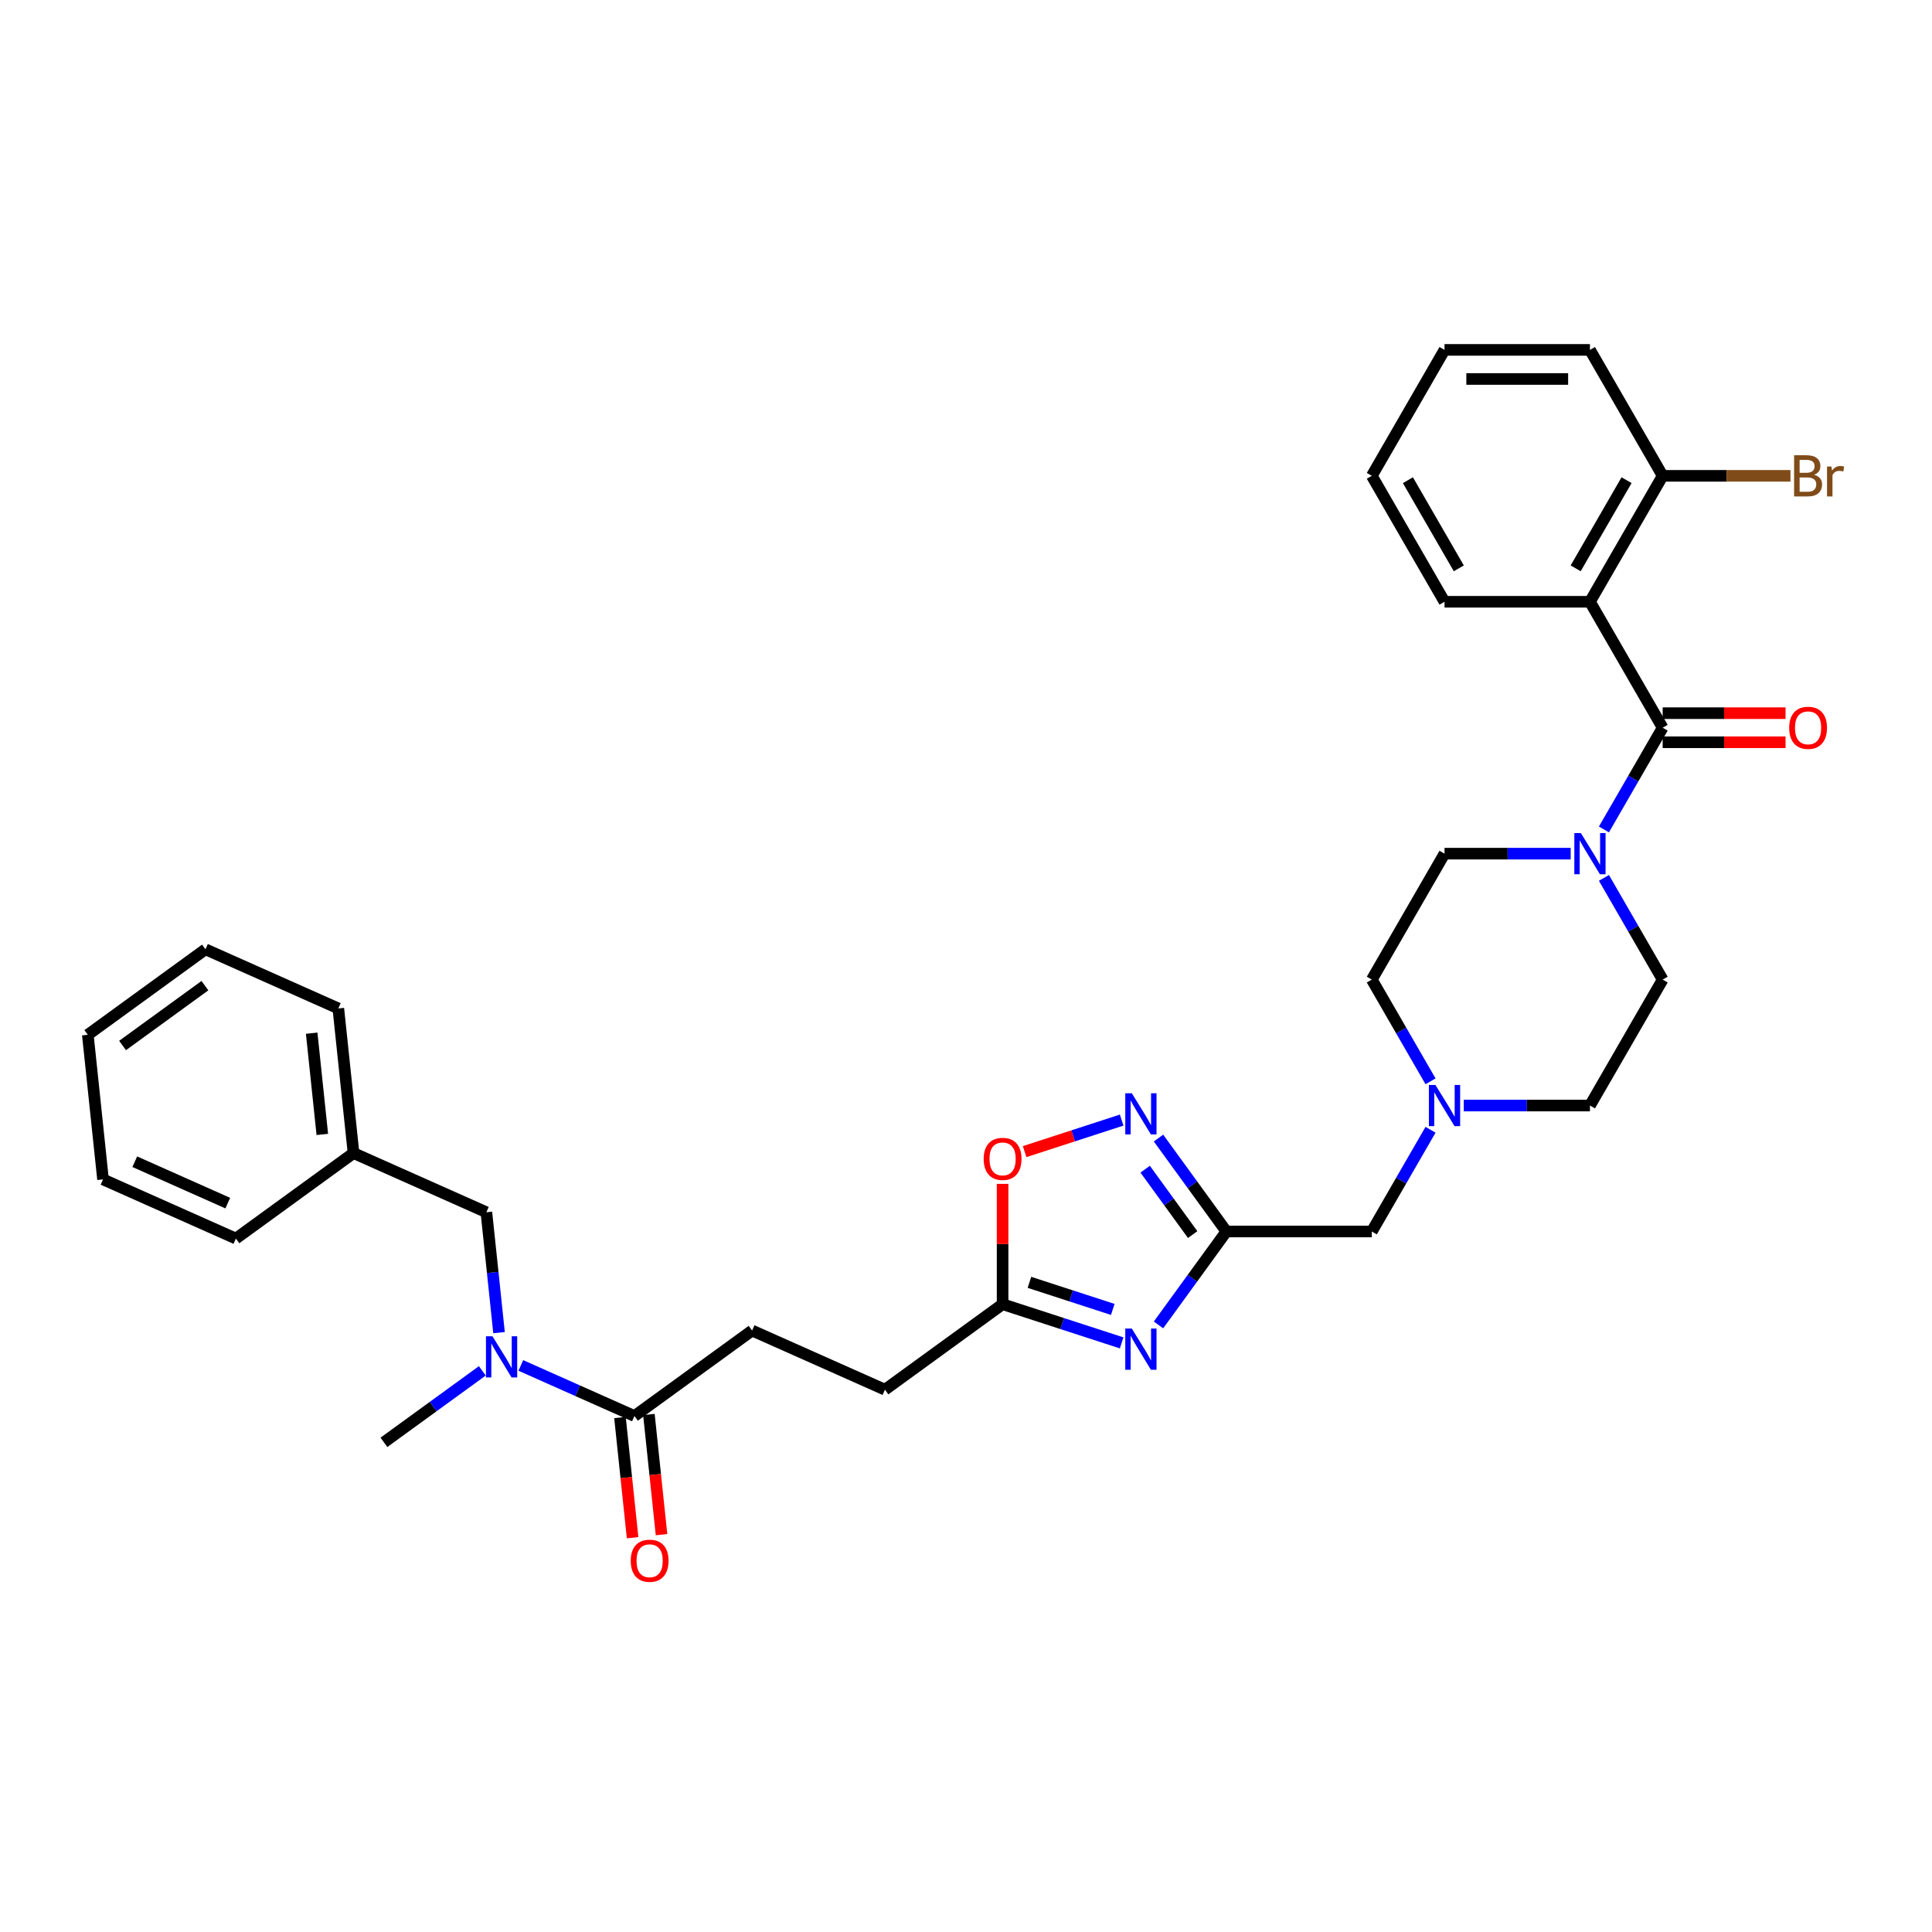 <?xml version='1.0' encoding='iso-8859-1'?>
<svg version='1.1' baseProfile='full'
              xmlns='http://www.w3.org/2000/svg'
                      xmlns:rdkit='http://www.rdkit.org/xml'
                      xmlns:xlink='http://www.w3.org/1999/xlink'
                  xml:space='preserve'
width='1000px' height='1000px' viewBox='0 0 1000 1000'>
<!-- END OF HEADER -->
<rect style='opacity:1.0;fill:#FFFFFF;stroke:none' width='1000' height='1000' x='0' y='0'> </rect>
<path class='bond-2' d='M 860.59,376.667 L 822.954,311.479' style='fill:none;fill-rule:evenodd;stroke:#000000;stroke-width:6px;stroke-linecap:butt;stroke-linejoin:miter;stroke-opacity:1' />
<path class='bond-4' d='M 860.59,376.667 L 845.392,402.99' style='fill:none;fill-rule:evenodd;stroke:#000000;stroke-width:6px;stroke-linecap:butt;stroke-linejoin:miter;stroke-opacity:1' />
<path class='bond-4' d='M 845.392,402.99 L 830.194,429.314' style='fill:none;fill-rule:evenodd;stroke:#0000FF;stroke-width:6px;stroke-linecap:butt;stroke-linejoin:miter;stroke-opacity:1' />
<path class='bond-12' d='M 860.59,384.194 L 892.393,384.194' style='fill:none;fill-rule:evenodd;stroke:#000000;stroke-width:6px;stroke-linecap:butt;stroke-linejoin:miter;stroke-opacity:1' />
<path class='bond-12' d='M 892.393,384.194 L 924.196,384.194' style='fill:none;fill-rule:evenodd;stroke:#FF0000;stroke-width:6px;stroke-linecap:butt;stroke-linejoin:miter;stroke-opacity:1' />
<path class='bond-12' d='M 860.59,369.139 L 892.393,369.139' style='fill:none;fill-rule:evenodd;stroke:#000000;stroke-width:6px;stroke-linecap:butt;stroke-linejoin:miter;stroke-opacity:1' />
<path class='bond-12' d='M 892.393,369.139 L 924.196,369.139' style='fill:none;fill-rule:evenodd;stroke:#FF0000;stroke-width:6px;stroke-linecap:butt;stroke-linejoin:miter;stroke-opacity:1' />
<path class='bond-0' d='M 599.64,685.775 L 617.206,661.596' style='fill:none;fill-rule:evenodd;stroke:#0000FF;stroke-width:6px;stroke-linecap:butt;stroke-linejoin:miter;stroke-opacity:1' />
<path class='bond-0' d='M 617.206,661.596 L 634.773,637.418' style='fill:none;fill-rule:evenodd;stroke:#000000;stroke-width:6px;stroke-linecap:butt;stroke-linejoin:miter;stroke-opacity:1' />
<path class='bond-5' d='M 580.563,695.077 L 549.752,685.066' style='fill:none;fill-rule:evenodd;stroke:#0000FF;stroke-width:6px;stroke-linecap:butt;stroke-linejoin:miter;stroke-opacity:1' />
<path class='bond-5' d='M 549.752,685.066 L 518.94,675.055' style='fill:none;fill-rule:evenodd;stroke:#000000;stroke-width:6px;stroke-linecap:butt;stroke-linejoin:miter;stroke-opacity:1' />
<path class='bond-5' d='M 575.971,677.756 L 554.404,670.748' style='fill:none;fill-rule:evenodd;stroke:#0000FF;stroke-width:6px;stroke-linecap:butt;stroke-linejoin:miter;stroke-opacity:1' />
<path class='bond-5' d='M 554.404,670.748 L 532.836,663.74' style='fill:none;fill-rule:evenodd;stroke:#000000;stroke-width:6px;stroke-linecap:butt;stroke-linejoin:miter;stroke-opacity:1' />
<path class='bond-1' d='M 634.773,637.418 L 710.045,637.418' style='fill:none;fill-rule:evenodd;stroke:#000000;stroke-width:6px;stroke-linecap:butt;stroke-linejoin:miter;stroke-opacity:1' />
<path class='bond-3' d='M 634.773,637.418 L 617.206,613.24' style='fill:none;fill-rule:evenodd;stroke:#000000;stroke-width:6px;stroke-linecap:butt;stroke-linejoin:miter;stroke-opacity:1' />
<path class='bond-3' d='M 617.206,613.24 L 599.64,589.062' style='fill:none;fill-rule:evenodd;stroke:#0000FF;stroke-width:6px;stroke-linecap:butt;stroke-linejoin:miter;stroke-opacity:1' />
<path class='bond-3' d='M 617.324,639.014 L 605.027,622.089' style='fill:none;fill-rule:evenodd;stroke:#000000;stroke-width:6px;stroke-linecap:butt;stroke-linejoin:miter;stroke-opacity:1' />
<path class='bond-3' d='M 605.027,622.089 L 592.73,605.164' style='fill:none;fill-rule:evenodd;stroke:#0000FF;stroke-width:6px;stroke-linecap:butt;stroke-linejoin:miter;stroke-opacity:1' />
<path class='bond-10' d='M 822.954,311.479 L 860.59,246.291' style='fill:none;fill-rule:evenodd;stroke:#000000;stroke-width:6px;stroke-linecap:butt;stroke-linejoin:miter;stroke-opacity:1' />
<path class='bond-10' d='M 815.562,294.173 L 841.907,248.542' style='fill:none;fill-rule:evenodd;stroke:#000000;stroke-width:6px;stroke-linecap:butt;stroke-linejoin:miter;stroke-opacity:1' />
<path class='bond-22' d='M 822.954,311.479 L 747.682,311.479' style='fill:none;fill-rule:evenodd;stroke:#000000;stroke-width:6px;stroke-linecap:butt;stroke-linejoin:miter;stroke-opacity:1' />
<path class='bond-6' d='M 580.563,579.76 L 555.454,587.918' style='fill:none;fill-rule:evenodd;stroke:#0000FF;stroke-width:6px;stroke-linecap:butt;stroke-linejoin:miter;stroke-opacity:1' />
<path class='bond-6' d='M 555.454,587.918 L 530.346,596.076' style='fill:none;fill-rule:evenodd;stroke:#FF0000;stroke-width:6px;stroke-linecap:butt;stroke-linejoin:miter;stroke-opacity:1' />
<path class='bond-14' d='M 812.988,441.855 L 780.335,441.855' style='fill:none;fill-rule:evenodd;stroke:#0000FF;stroke-width:6px;stroke-linecap:butt;stroke-linejoin:miter;stroke-opacity:1' />
<path class='bond-14' d='M 780.335,441.855 L 747.682,441.855' style='fill:none;fill-rule:evenodd;stroke:#000000;stroke-width:6px;stroke-linecap:butt;stroke-linejoin:miter;stroke-opacity:1' />
<path class='bond-15' d='M 830.194,454.395 L 845.392,480.719' style='fill:none;fill-rule:evenodd;stroke:#0000FF;stroke-width:6px;stroke-linecap:butt;stroke-linejoin:miter;stroke-opacity:1' />
<path class='bond-15' d='M 845.392,480.719 L 860.59,507.043' style='fill:none;fill-rule:evenodd;stroke:#000000;stroke-width:6px;stroke-linecap:butt;stroke-linejoin:miter;stroke-opacity:1' />
<path class='bond-20' d='M 518.94,675.055 L 458.044,719.299' style='fill:none;fill-rule:evenodd;stroke:#000000;stroke-width:6px;stroke-linecap:butt;stroke-linejoin:miter;stroke-opacity:1' />
<path class='bond-35' d='M 518.94,675.055 L 518.94,643.914' style='fill:none;fill-rule:evenodd;stroke:#000000;stroke-width:6px;stroke-linecap:butt;stroke-linejoin:miter;stroke-opacity:1' />
<path class='bond-35' d='M 518.94,643.914 L 518.94,612.774' style='fill:none;fill-rule:evenodd;stroke:#FF0000;stroke-width:6px;stroke-linecap:butt;stroke-linejoin:miter;stroke-opacity:1' />
<path class='bond-7' d='M 328.382,732.927 L 389.279,688.683' style='fill:none;fill-rule:evenodd;stroke:#000000;stroke-width:6px;stroke-linecap:butt;stroke-linejoin:miter;stroke-opacity:1' />
<path class='bond-8' d='M 328.382,732.927 L 298.983,719.837' style='fill:none;fill-rule:evenodd;stroke:#000000;stroke-width:6px;stroke-linecap:butt;stroke-linejoin:miter;stroke-opacity:1' />
<path class='bond-8' d='M 298.983,719.837 L 269.583,706.748' style='fill:none;fill-rule:evenodd;stroke:#0000FF;stroke-width:6px;stroke-linecap:butt;stroke-linejoin:miter;stroke-opacity:1' />
<path class='bond-16' d='M 320.896,733.713 L 324.165,764.813' style='fill:none;fill-rule:evenodd;stroke:#000000;stroke-width:6px;stroke-linecap:butt;stroke-linejoin:miter;stroke-opacity:1' />
<path class='bond-16' d='M 324.165,764.813 L 327.433,795.913' style='fill:none;fill-rule:evenodd;stroke:#FF0000;stroke-width:6px;stroke-linecap:butt;stroke-linejoin:miter;stroke-opacity:1' />
<path class='bond-16' d='M 335.868,732.14 L 339.137,763.239' style='fill:none;fill-rule:evenodd;stroke:#000000;stroke-width:6px;stroke-linecap:butt;stroke-linejoin:miter;stroke-opacity:1' />
<path class='bond-16' d='M 339.137,763.239 L 342.405,794.339' style='fill:none;fill-rule:evenodd;stroke:#FF0000;stroke-width:6px;stroke-linecap:butt;stroke-linejoin:miter;stroke-opacity:1' />
<path class='bond-13' d='M 258.299,689.77 L 255.024,658.61' style='fill:none;fill-rule:evenodd;stroke:#0000FF;stroke-width:6px;stroke-linecap:butt;stroke-linejoin:miter;stroke-opacity:1' />
<path class='bond-13' d='M 255.024,658.61 L 251.749,627.45' style='fill:none;fill-rule:evenodd;stroke:#000000;stroke-width:6px;stroke-linecap:butt;stroke-linejoin:miter;stroke-opacity:1' />
<path class='bond-24' d='M 249.651,709.551 L 224.186,728.053' style='fill:none;fill-rule:evenodd;stroke:#0000FF;stroke-width:6px;stroke-linecap:butt;stroke-linejoin:miter;stroke-opacity:1' />
<path class='bond-24' d='M 224.186,728.053 L 198.72,746.555' style='fill:none;fill-rule:evenodd;stroke:#000000;stroke-width:6px;stroke-linecap:butt;stroke-linejoin:miter;stroke-opacity:1' />
<path class='bond-9' d='M 757.648,572.23 L 790.301,572.23' style='fill:none;fill-rule:evenodd;stroke:#0000FF;stroke-width:6px;stroke-linecap:butt;stroke-linejoin:miter;stroke-opacity:1' />
<path class='bond-9' d='M 790.301,572.23 L 822.954,572.23' style='fill:none;fill-rule:evenodd;stroke:#000000;stroke-width:6px;stroke-linecap:butt;stroke-linejoin:miter;stroke-opacity:1' />
<path class='bond-11' d='M 740.441,584.771 L 725.243,611.095' style='fill:none;fill-rule:evenodd;stroke:#0000FF;stroke-width:6px;stroke-linecap:butt;stroke-linejoin:miter;stroke-opacity:1' />
<path class='bond-11' d='M 725.243,611.095 L 710.045,637.418' style='fill:none;fill-rule:evenodd;stroke:#000000;stroke-width:6px;stroke-linecap:butt;stroke-linejoin:miter;stroke-opacity:1' />
<path class='bond-33' d='M 740.441,559.69 L 725.243,533.366' style='fill:none;fill-rule:evenodd;stroke:#0000FF;stroke-width:6px;stroke-linecap:butt;stroke-linejoin:miter;stroke-opacity:1' />
<path class='bond-33' d='M 725.243,533.366 L 710.045,507.043' style='fill:none;fill-rule:evenodd;stroke:#000000;stroke-width:6px;stroke-linecap:butt;stroke-linejoin:miter;stroke-opacity:1' />
<path class='bond-21' d='M 860.59,246.291 L 893.665,246.291' style='fill:none;fill-rule:evenodd;stroke:#000000;stroke-width:6px;stroke-linecap:butt;stroke-linejoin:miter;stroke-opacity:1' />
<path class='bond-21' d='M 893.665,246.291 L 926.74,246.291' style='fill:none;fill-rule:evenodd;stroke:#7F4C19;stroke-width:6px;stroke-linecap:butt;stroke-linejoin:miter;stroke-opacity:1' />
<path class='bond-25' d='M 860.59,246.291 L 822.954,181.103' style='fill:none;fill-rule:evenodd;stroke:#000000;stroke-width:6px;stroke-linecap:butt;stroke-linejoin:miter;stroke-opacity:1' />
<path class='bond-23' d='M 251.749,627.45 L 182.984,596.834' style='fill:none;fill-rule:evenodd;stroke:#000000;stroke-width:6px;stroke-linecap:butt;stroke-linejoin:miter;stroke-opacity:1' />
<path class='bond-19' d='M 747.682,441.855 L 710.045,507.043' style='fill:none;fill-rule:evenodd;stroke:#000000;stroke-width:6px;stroke-linecap:butt;stroke-linejoin:miter;stroke-opacity:1' />
<path class='bond-18' d='M 860.59,507.043 L 822.954,572.23' style='fill:none;fill-rule:evenodd;stroke:#000000;stroke-width:6px;stroke-linecap:butt;stroke-linejoin:miter;stroke-opacity:1' />
<path class='bond-17' d='M 389.279,688.683 L 458.044,719.299' style='fill:none;fill-rule:evenodd;stroke:#000000;stroke-width:6px;stroke-linecap:butt;stroke-linejoin:miter;stroke-opacity:1' />
<path class='bond-28' d='M 747.682,311.479 L 710.045,246.291' style='fill:none;fill-rule:evenodd;stroke:#000000;stroke-width:6px;stroke-linecap:butt;stroke-linejoin:miter;stroke-opacity:1' />
<path class='bond-28' d='M 755.074,294.173 L 728.728,248.542' style='fill:none;fill-rule:evenodd;stroke:#000000;stroke-width:6px;stroke-linecap:butt;stroke-linejoin:miter;stroke-opacity:1' />
<path class='bond-26' d='M 182.984,596.834 L 175.116,521.974' style='fill:none;fill-rule:evenodd;stroke:#000000;stroke-width:6px;stroke-linecap:butt;stroke-linejoin:miter;stroke-opacity:1' />
<path class='bond-26' d='M 166.832,587.179 L 161.324,534.777' style='fill:none;fill-rule:evenodd;stroke:#000000;stroke-width:6px;stroke-linecap:butt;stroke-linejoin:miter;stroke-opacity:1' />
<path class='bond-27' d='M 182.984,596.834 L 122.088,641.078' style='fill:none;fill-rule:evenodd;stroke:#000000;stroke-width:6px;stroke-linecap:butt;stroke-linejoin:miter;stroke-opacity:1' />
<path class='bond-34' d='M 822.954,181.103 L 747.682,181.103' style='fill:none;fill-rule:evenodd;stroke:#000000;stroke-width:6px;stroke-linecap:butt;stroke-linejoin:miter;stroke-opacity:1' />
<path class='bond-34' d='M 811.663,196.158 L 758.972,196.158' style='fill:none;fill-rule:evenodd;stroke:#000000;stroke-width:6px;stroke-linecap:butt;stroke-linejoin:miter;stroke-opacity:1' />
<path class='bond-31' d='M 175.116,521.974 L 106.351,491.358' style='fill:none;fill-rule:evenodd;stroke:#000000;stroke-width:6px;stroke-linecap:butt;stroke-linejoin:miter;stroke-opacity:1' />
<path class='bond-30' d='M 122.088,641.078 L 53.323,610.462' style='fill:none;fill-rule:evenodd;stroke:#000000;stroke-width:6px;stroke-linecap:butt;stroke-linejoin:miter;stroke-opacity:1' />
<path class='bond-30' d='M 117.896,622.733 L 69.761,601.302' style='fill:none;fill-rule:evenodd;stroke:#000000;stroke-width:6px;stroke-linecap:butt;stroke-linejoin:miter;stroke-opacity:1' />
<path class='bond-29' d='M 710.045,246.291 L 747.682,181.103' style='fill:none;fill-rule:evenodd;stroke:#000000;stroke-width:6px;stroke-linecap:butt;stroke-linejoin:miter;stroke-opacity:1' />
<path class='bond-32' d='M 53.323,610.462 L 45.455,535.602' style='fill:none;fill-rule:evenodd;stroke:#000000;stroke-width:6px;stroke-linecap:butt;stroke-linejoin:miter;stroke-opacity:1' />
<path class='bond-36' d='M 106.351,491.358 L 45.455,535.602' style='fill:none;fill-rule:evenodd;stroke:#000000;stroke-width:6px;stroke-linecap:butt;stroke-linejoin:miter;stroke-opacity:1' />
<path class='bond-36' d='M 106.066,510.174 L 63.438,541.145' style='fill:none;fill-rule:evenodd;stroke:#000000;stroke-width:6px;stroke-linecap:butt;stroke-linejoin:miter;stroke-opacity:1' />
<path  class='atom-1' d='M 585.817 687.656
L 592.802 698.947
Q 593.495 700.061, 594.609 702.079
Q 595.723 704.096, 595.783 704.216
L 595.783 687.656
L 598.613 687.656
L 598.613 708.974
L 595.692 708.974
L 588.195 696.629
Q 587.322 695.184, 586.389 693.528
Q 585.486 691.872, 585.215 691.36
L 585.215 708.974
L 582.444 708.974
L 582.444 687.656
L 585.817 687.656
' fill='#0000FF'/>
<path  class='atom-4' d='M 585.817 565.863
L 592.802 577.154
Q 593.495 578.268, 594.609 580.285
Q 595.723 582.303, 595.783 582.423
L 595.783 565.863
L 598.613 565.863
L 598.613 587.18
L 595.692 587.18
L 588.195 574.835
Q 587.322 573.39, 586.389 571.734
Q 585.486 570.078, 585.215 569.566
L 585.215 587.18
L 582.444 587.18
L 582.444 565.863
L 585.817 565.863
' fill='#0000FF'/>
<path  class='atom-5' d='M 818.242 431.196
L 825.227 442.487
Q 825.92 443.601, 827.034 445.618
Q 828.148 447.636, 828.208 447.756
L 828.208 431.196
L 831.038 431.196
L 831.038 452.513
L 828.118 452.513
L 820.621 440.169
Q 819.747 438.723, 818.814 437.067
Q 817.911 435.411, 817.64 434.899
L 817.64 452.513
L 814.87 452.513
L 814.87 431.196
L 818.242 431.196
' fill='#0000FF'/>
<path  class='atom-7' d='M 509.155 599.842
Q 509.155 594.724, 511.684 591.863
Q 514.213 589.003, 518.94 589.003
Q 523.667 589.003, 526.197 591.863
Q 528.726 594.724, 528.726 599.842
Q 528.726 605.021, 526.167 607.972
Q 523.607 610.892, 518.94 610.892
Q 514.243 610.892, 511.684 607.972
Q 509.155 605.051, 509.155 599.842
M 518.94 608.484
Q 522.192 608.484, 523.938 606.316
Q 525.715 604.118, 525.715 599.842
Q 525.715 595.657, 523.938 593.549
Q 522.192 591.412, 518.94 591.412
Q 515.689 591.412, 513.912 593.519
Q 512.166 595.627, 512.166 599.842
Q 512.166 604.148, 513.912 606.316
Q 515.689 608.484, 518.94 608.484
' fill='#FF0000'/>
<path  class='atom-9' d='M 254.905 691.652
L 261.89 702.943
Q 262.583 704.057, 263.697 706.074
Q 264.811 708.091, 264.871 708.212
L 264.871 691.652
L 267.701 691.652
L 267.701 712.969
L 264.781 712.969
L 257.284 700.624
Q 256.411 699.179, 255.477 697.523
Q 254.574 695.867, 254.303 695.355
L 254.303 712.969
L 251.533 712.969
L 251.533 691.652
L 254.905 691.652
' fill='#0000FF'/>
<path  class='atom-10' d='M 742.97 561.572
L 749.955 572.863
Q 750.647 573.977, 751.761 575.994
Q 752.875 578.011, 752.936 578.132
L 752.936 561.572
L 755.766 561.572
L 755.766 582.889
L 752.845 582.889
L 745.348 570.544
Q 744.475 569.099, 743.542 567.443
Q 742.638 565.787, 742.367 565.275
L 742.367 582.889
L 739.597 582.889
L 739.597 561.572
L 742.97 561.572
' fill='#0000FF'/>
<path  class='atom-13' d='M 926.077 376.727
Q 926.077 371.608, 928.607 368.748
Q 931.136 365.888, 935.863 365.888
Q 940.59 365.888, 943.119 368.748
Q 945.648 371.608, 945.648 376.727
Q 945.648 381.906, 943.089 384.856
Q 940.53 387.777, 935.863 387.777
Q 931.166 387.777, 928.607 384.856
Q 926.077 381.936, 926.077 376.727
M 935.863 385.368
Q 939.115 385.368, 940.861 383.2
Q 942.637 381.002, 942.637 376.727
Q 942.637 372.542, 940.861 370.434
Q 939.115 368.296, 935.863 368.296
Q 932.611 368.296, 930.835 370.404
Q 929.088 372.512, 929.088 376.727
Q 929.088 381.033, 930.835 383.2
Q 932.611 385.368, 935.863 385.368
' fill='#FF0000'/>
<path  class='atom-17' d='M 326.465 807.847
Q 326.465 802.728, 328.994 799.868
Q 331.523 797.008, 336.25 797.008
Q 340.977 797.008, 343.506 799.868
Q 346.036 802.728, 346.036 807.847
Q 346.036 813.026, 343.476 815.976
Q 340.917 818.897, 336.25 818.897
Q 331.553 818.897, 328.994 815.976
Q 326.465 813.056, 326.465 807.847
M 336.25 816.488
Q 339.502 816.488, 341.248 814.32
Q 343.025 812.122, 343.025 807.847
Q 343.025 803.662, 341.248 801.554
Q 339.502 799.416, 336.25 799.416
Q 332.998 799.416, 331.222 801.524
Q 329.476 803.632, 329.476 807.847
Q 329.476 812.153, 331.222 814.32
Q 332.998 816.488, 336.25 816.488
' fill='#FF0000'/>
<path  class='atom-22' d='M 938.979 245.749
Q 941.027 246.321, 942.05 247.586
Q 943.104 248.82, 943.104 250.657
Q 943.104 253.607, 941.207 255.294
Q 939.34 256.95, 935.788 256.95
L 928.622 256.95
L 928.622 235.632
L 934.914 235.632
Q 938.558 235.632, 940.394 237.108
Q 942.231 238.583, 942.231 241.293
Q 942.231 244.514, 938.979 245.749
M 931.482 238.041
L 931.482 244.725
L 934.914 244.725
Q 937.022 244.725, 938.106 243.882
Q 939.22 243.009, 939.22 241.293
Q 939.22 238.041, 934.914 238.041
L 931.482 238.041
M 935.788 254.541
Q 937.865 254.541, 938.979 253.547
Q 940.093 252.554, 940.093 250.657
Q 940.093 248.91, 938.859 248.037
Q 937.654 247.134, 935.336 247.134
L 931.482 247.134
L 931.482 254.541
L 935.788 254.541
' fill='#7F4C19'/>
<path  class='atom-22' d='M 947.952 241.473
L 948.283 243.611
Q 949.909 241.203, 952.558 241.203
Q 953.401 241.203, 954.545 241.504
L 954.094 244.033
Q 952.799 243.732, 952.077 243.732
Q 950.812 243.732, 949.969 244.244
Q 949.156 244.725, 948.494 245.9
L 948.494 256.95
L 945.663 256.95
L 945.663 241.473
L 947.952 241.473
' fill='#7F4C19'/>
</svg>
